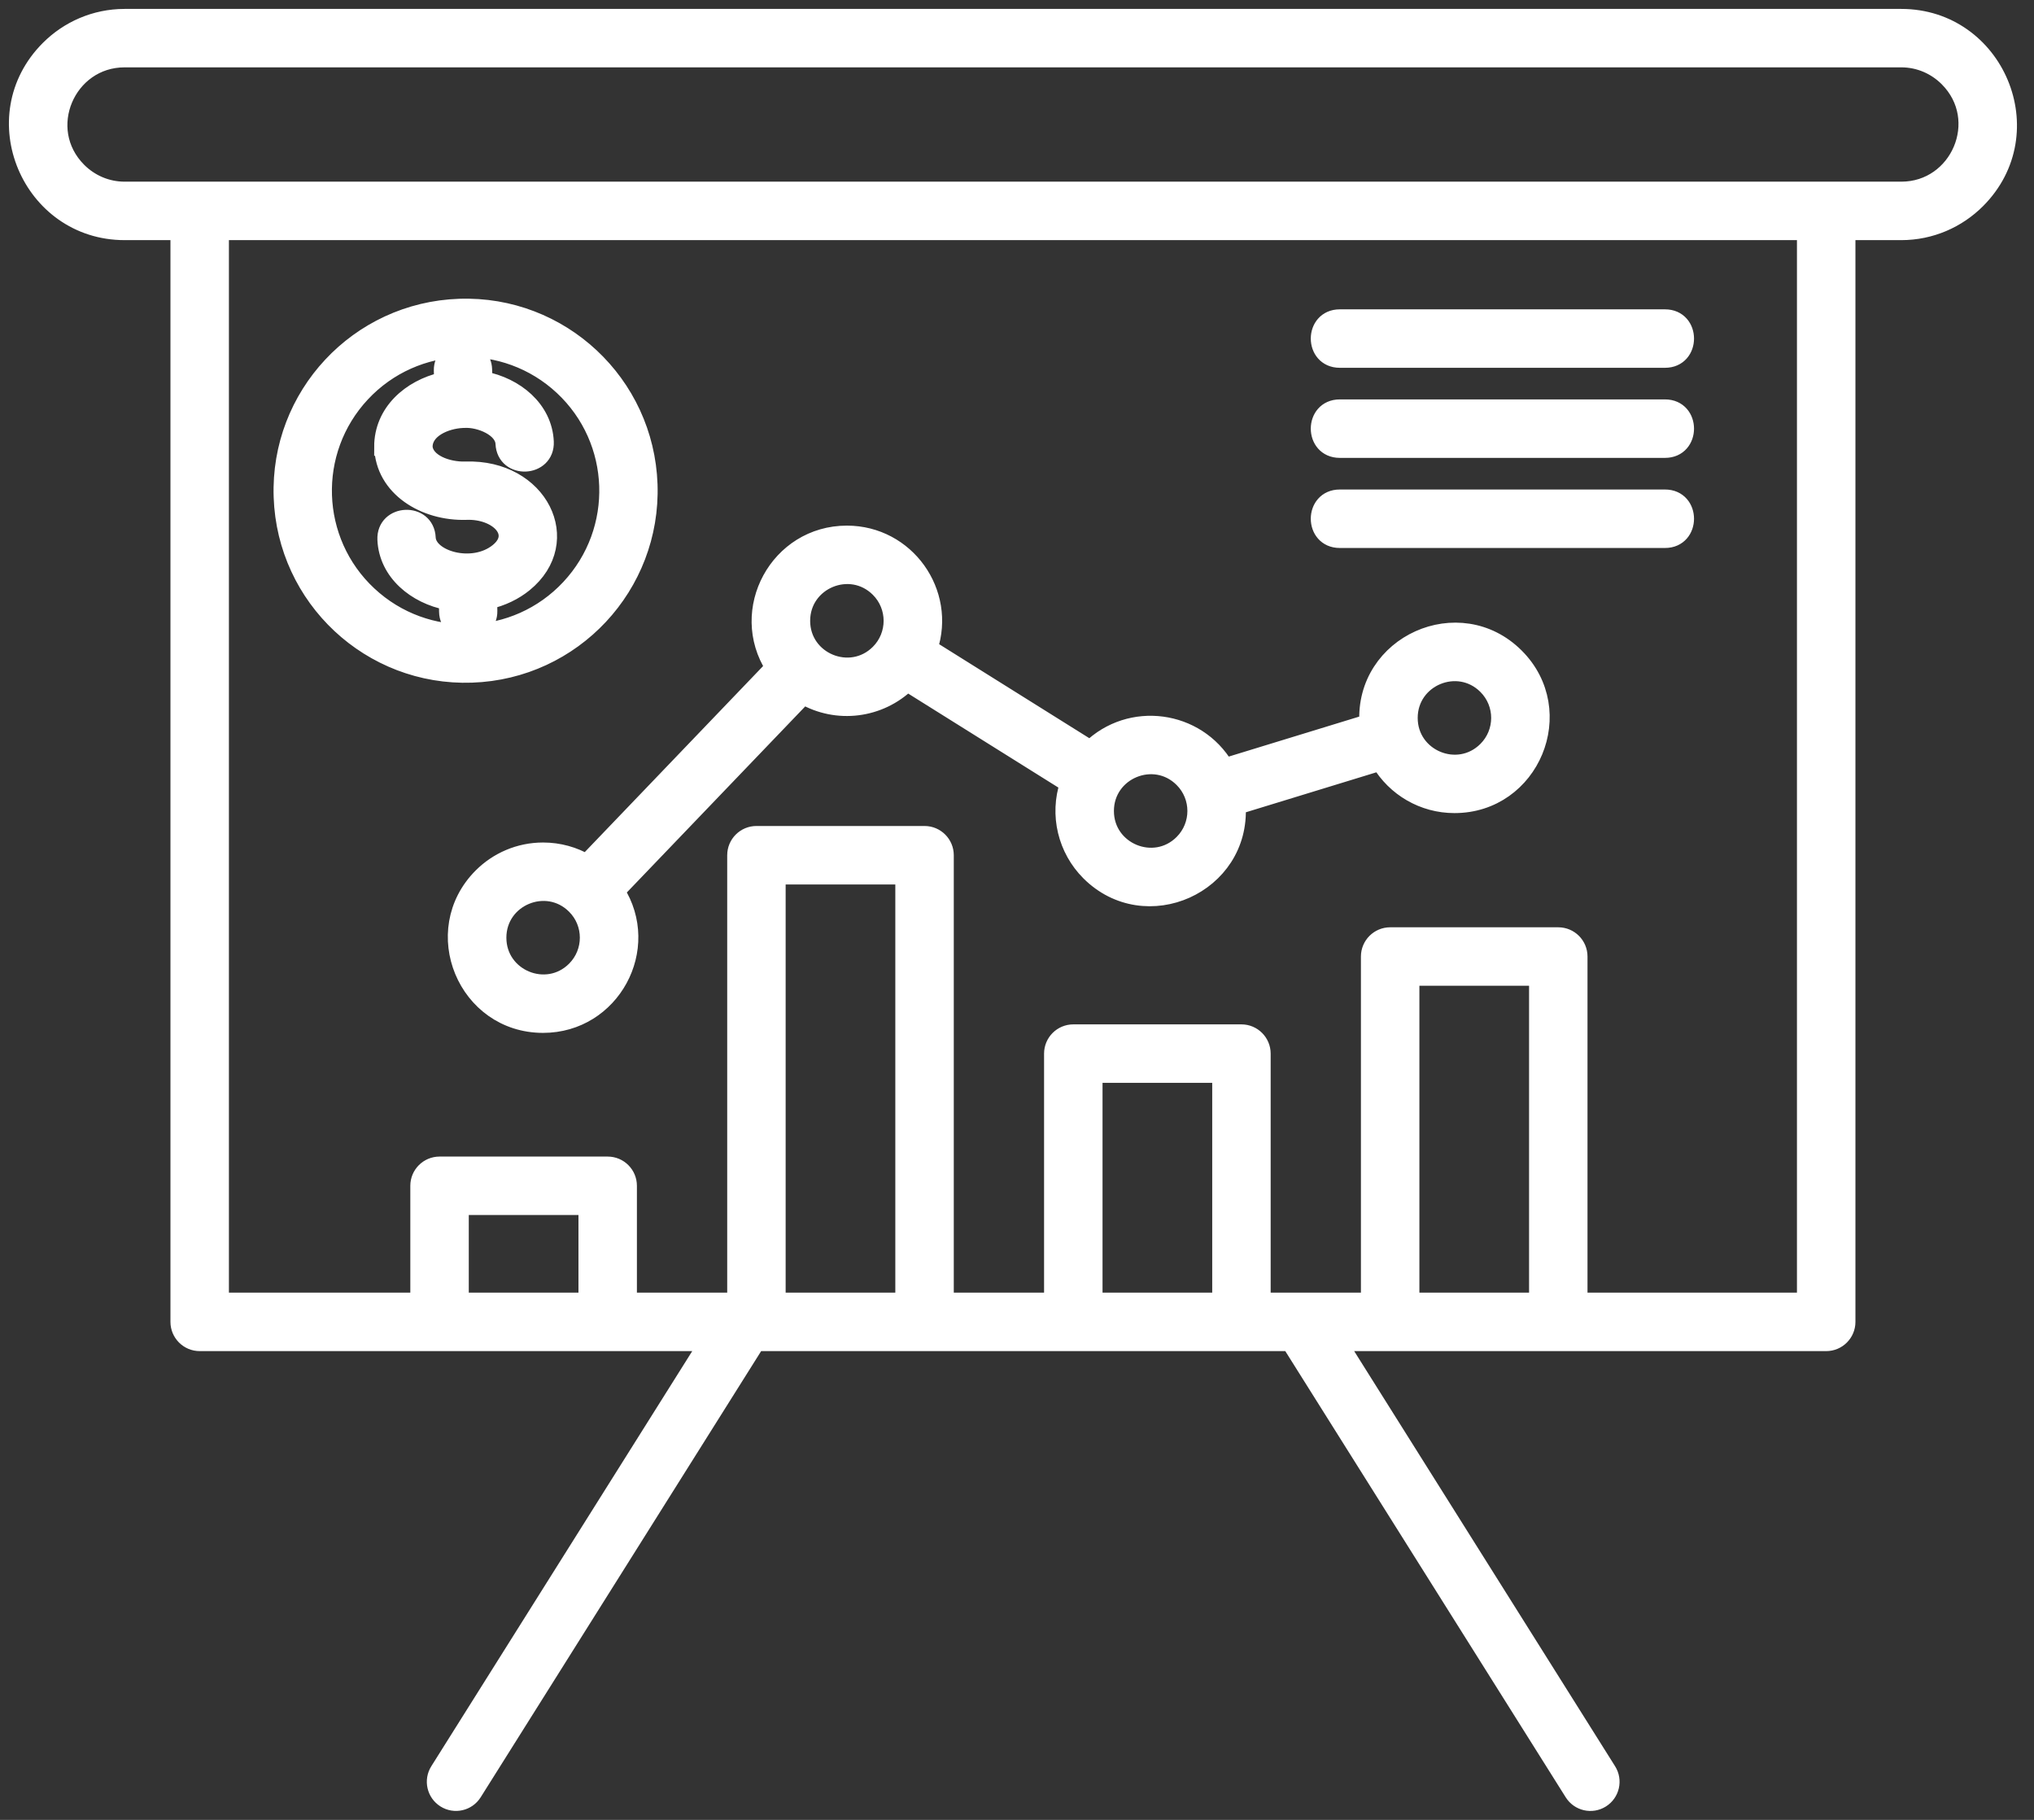<svg width="114" height="102" viewBox="0 0 114 102" fill="none" xmlns="http://www.w3.org/2000/svg">
<rect x="0" y="0" width="114" height="102" fill="#333333" stroke="none"/>
<path fill-rule="evenodd" clip-rule="evenodd" d="M30.44 47.721C31.327 47.721 32.159 47.96 32.874 48.377L43.393 37.403C41.343 34.209 43.636 29.96 47.466 29.96C50.777 29.96 53.095 33.215 52.053 36.33L61.109 41.999C63.356 39.798 67.06 40.3 68.655 42.993L76.691 40.531C76.426 36.095 81.803 33.685 84.936 36.818C87.975 39.857 85.811 45.072 81.518 45.072C79.77 45.072 78.21 44.14 77.355 42.698L69.318 45.16C69.581 49.602 64.202 52.003 61.072 48.873C59.788 47.588 59.317 45.675 59.904 43.918L50.847 38.249C49.297 39.767 46.913 40.073 45.031 38.974L34.51 49.948C36.561 53.142 34.267 57.391 30.437 57.391C26.144 57.391 23.979 52.176 27.019 49.136C27.896 48.262 29.105 47.721 30.44 47.721ZM75.09 30.213H93.321C94.82 30.213 94.82 27.936 93.321 27.936H75.09C73.591 27.936 73.591 30.213 75.09 30.213ZM75.09 25.163C73.591 25.163 73.591 22.886 75.09 22.886H93.321C94.82 22.886 94.82 25.163 93.321 25.163H75.09ZM75.09 20.114C73.591 20.114 73.591 17.838 75.09 17.838H93.321C94.82 17.838 94.82 20.114 93.321 20.114H75.09ZM76.776 72.95V53.611C76.776 52.983 77.287 52.473 77.915 52.473H87.337C87.966 52.473 88.475 52.982 88.475 53.611V72.95H101.214V12.959H12.33V72.95H23.497V66.461C23.497 65.832 24.008 65.323 24.636 65.323H34.059C34.687 65.323 35.197 65.832 35.197 66.461V72.95H41.258V47.934C41.258 47.306 41.768 46.795 42.396 46.795H51.818C52.448 46.795 52.957 47.306 52.957 47.934V72.95H59.017V59.053C59.017 58.425 59.526 57.914 60.156 57.914H69.579C70.207 57.914 70.717 58.425 70.717 59.053V72.95H76.776ZM86.2 72.95V54.75H79.053V72.95H86.2ZM68.441 72.95H61.294V60.19H68.441V72.95ZM50.68 72.95V49.072H43.533V72.95H50.68ZM32.921 72.95H25.774V67.598H32.921V72.95ZM42.384 75.227H72.313L88.178 100.47C88.512 101 89.212 101.16 89.742 100.825C90.272 100.491 90.432 99.791 90.098 99.261L74.993 75.227C84.113 75.227 93.234 75.227 102.354 75.227C102.982 75.227 103.492 74.716 103.492 74.088V12.959H106.563C108.209 12.959 109.704 12.286 110.787 11.204C114.57 7.42 111.829 1 106.563 1H6.983C5.337 1 3.842 1.673 2.759 2.755C-1.025 6.539 1.716 12.959 6.983 12.959H10.053V74.088C10.053 74.716 10.564 75.227 11.192 75.227H39.703L24.597 99.26C24.263 99.79 24.423 100.491 24.953 100.824C25.483 101.158 26.184 100.999 26.517 100.468L42.384 75.227ZM106.563 3.275C107.58 3.275 108.506 3.693 109.178 4.364C111.53 6.716 109.81 10.682 106.563 10.682H6.983C5.966 10.682 5.04 10.265 4.368 9.594C2.016 7.241 3.735 3.275 6.983 3.275H106.563ZM26.136 28.637C27.895 28.568 29.221 29.89 27.934 30.936C26.496 32.105 23.973 31.36 23.92 30.146C23.854 28.652 21.587 28.753 21.652 30.244C21.734 32.074 23.319 33.356 25.096 33.695L25.109 34.294C25.121 34.919 25.639 35.417 26.265 35.405C26.89 35.393 27.388 34.875 27.375 34.249L27.363 33.65C28.134 33.474 28.821 33.138 29.365 32.696C32.258 30.343 30.221 26.229 26.101 26.368C25.066 26.403 23.816 25.94 23.744 25.045H23.746C23.746 24.051 24.961 23.532 25.918 23.488V23.491C25.959 23.491 25.998 23.488 26.038 23.485C26.895 23.436 28.231 23.976 28.271 24.86C28.337 26.353 30.603 26.253 30.539 24.762C30.457 22.931 28.872 21.649 27.094 21.311L27.082 20.711C27.07 20.086 26.552 19.588 25.926 19.6C25.3 19.613 24.803 20.131 24.815 20.756L24.828 21.355C23.007 21.773 21.471 23.118 21.471 25.044H21.475C21.532 27.329 23.812 28.712 26.136 28.637ZM25.747 17.246C20.079 17.44 15.643 22.185 15.838 27.853C16.032 33.521 20.777 37.957 26.444 37.762C32.112 37.568 36.547 32.823 36.353 27.156C36.158 21.487 31.413 17.051 25.747 17.246ZM31.552 21.661C28.327 18.65 23.266 18.82 20.253 22.047C17.242 25.272 17.412 30.333 20.639 33.345C23.864 36.356 28.925 36.187 31.937 32.959C34.948 29.735 34.779 24.674 31.552 21.661ZM83.326 38.429C81.719 36.821 78.958 37.965 78.958 40.238C78.958 42.511 81.719 43.656 83.326 42.048C84.326 41.048 84.326 39.428 83.326 38.429ZM66.3 43.644C64.693 42.037 61.932 43.18 61.932 45.454C61.932 47.727 64.693 48.871 66.3 47.264C67.3 46.264 67.3 44.644 66.3 43.644ZM49.276 32.986C47.668 31.378 44.907 32.523 44.907 34.796C44.907 37.069 47.668 38.212 49.276 36.605C50.274 35.606 50.274 33.984 49.276 32.986ZM32.249 50.747C30.643 49.14 27.881 50.282 27.881 52.556C27.881 54.829 30.642 55.972 32.249 54.366C33.248 53.366 33.249 51.745 32.249 50.747Z" fill="white" stroke="white"/>
</svg>

